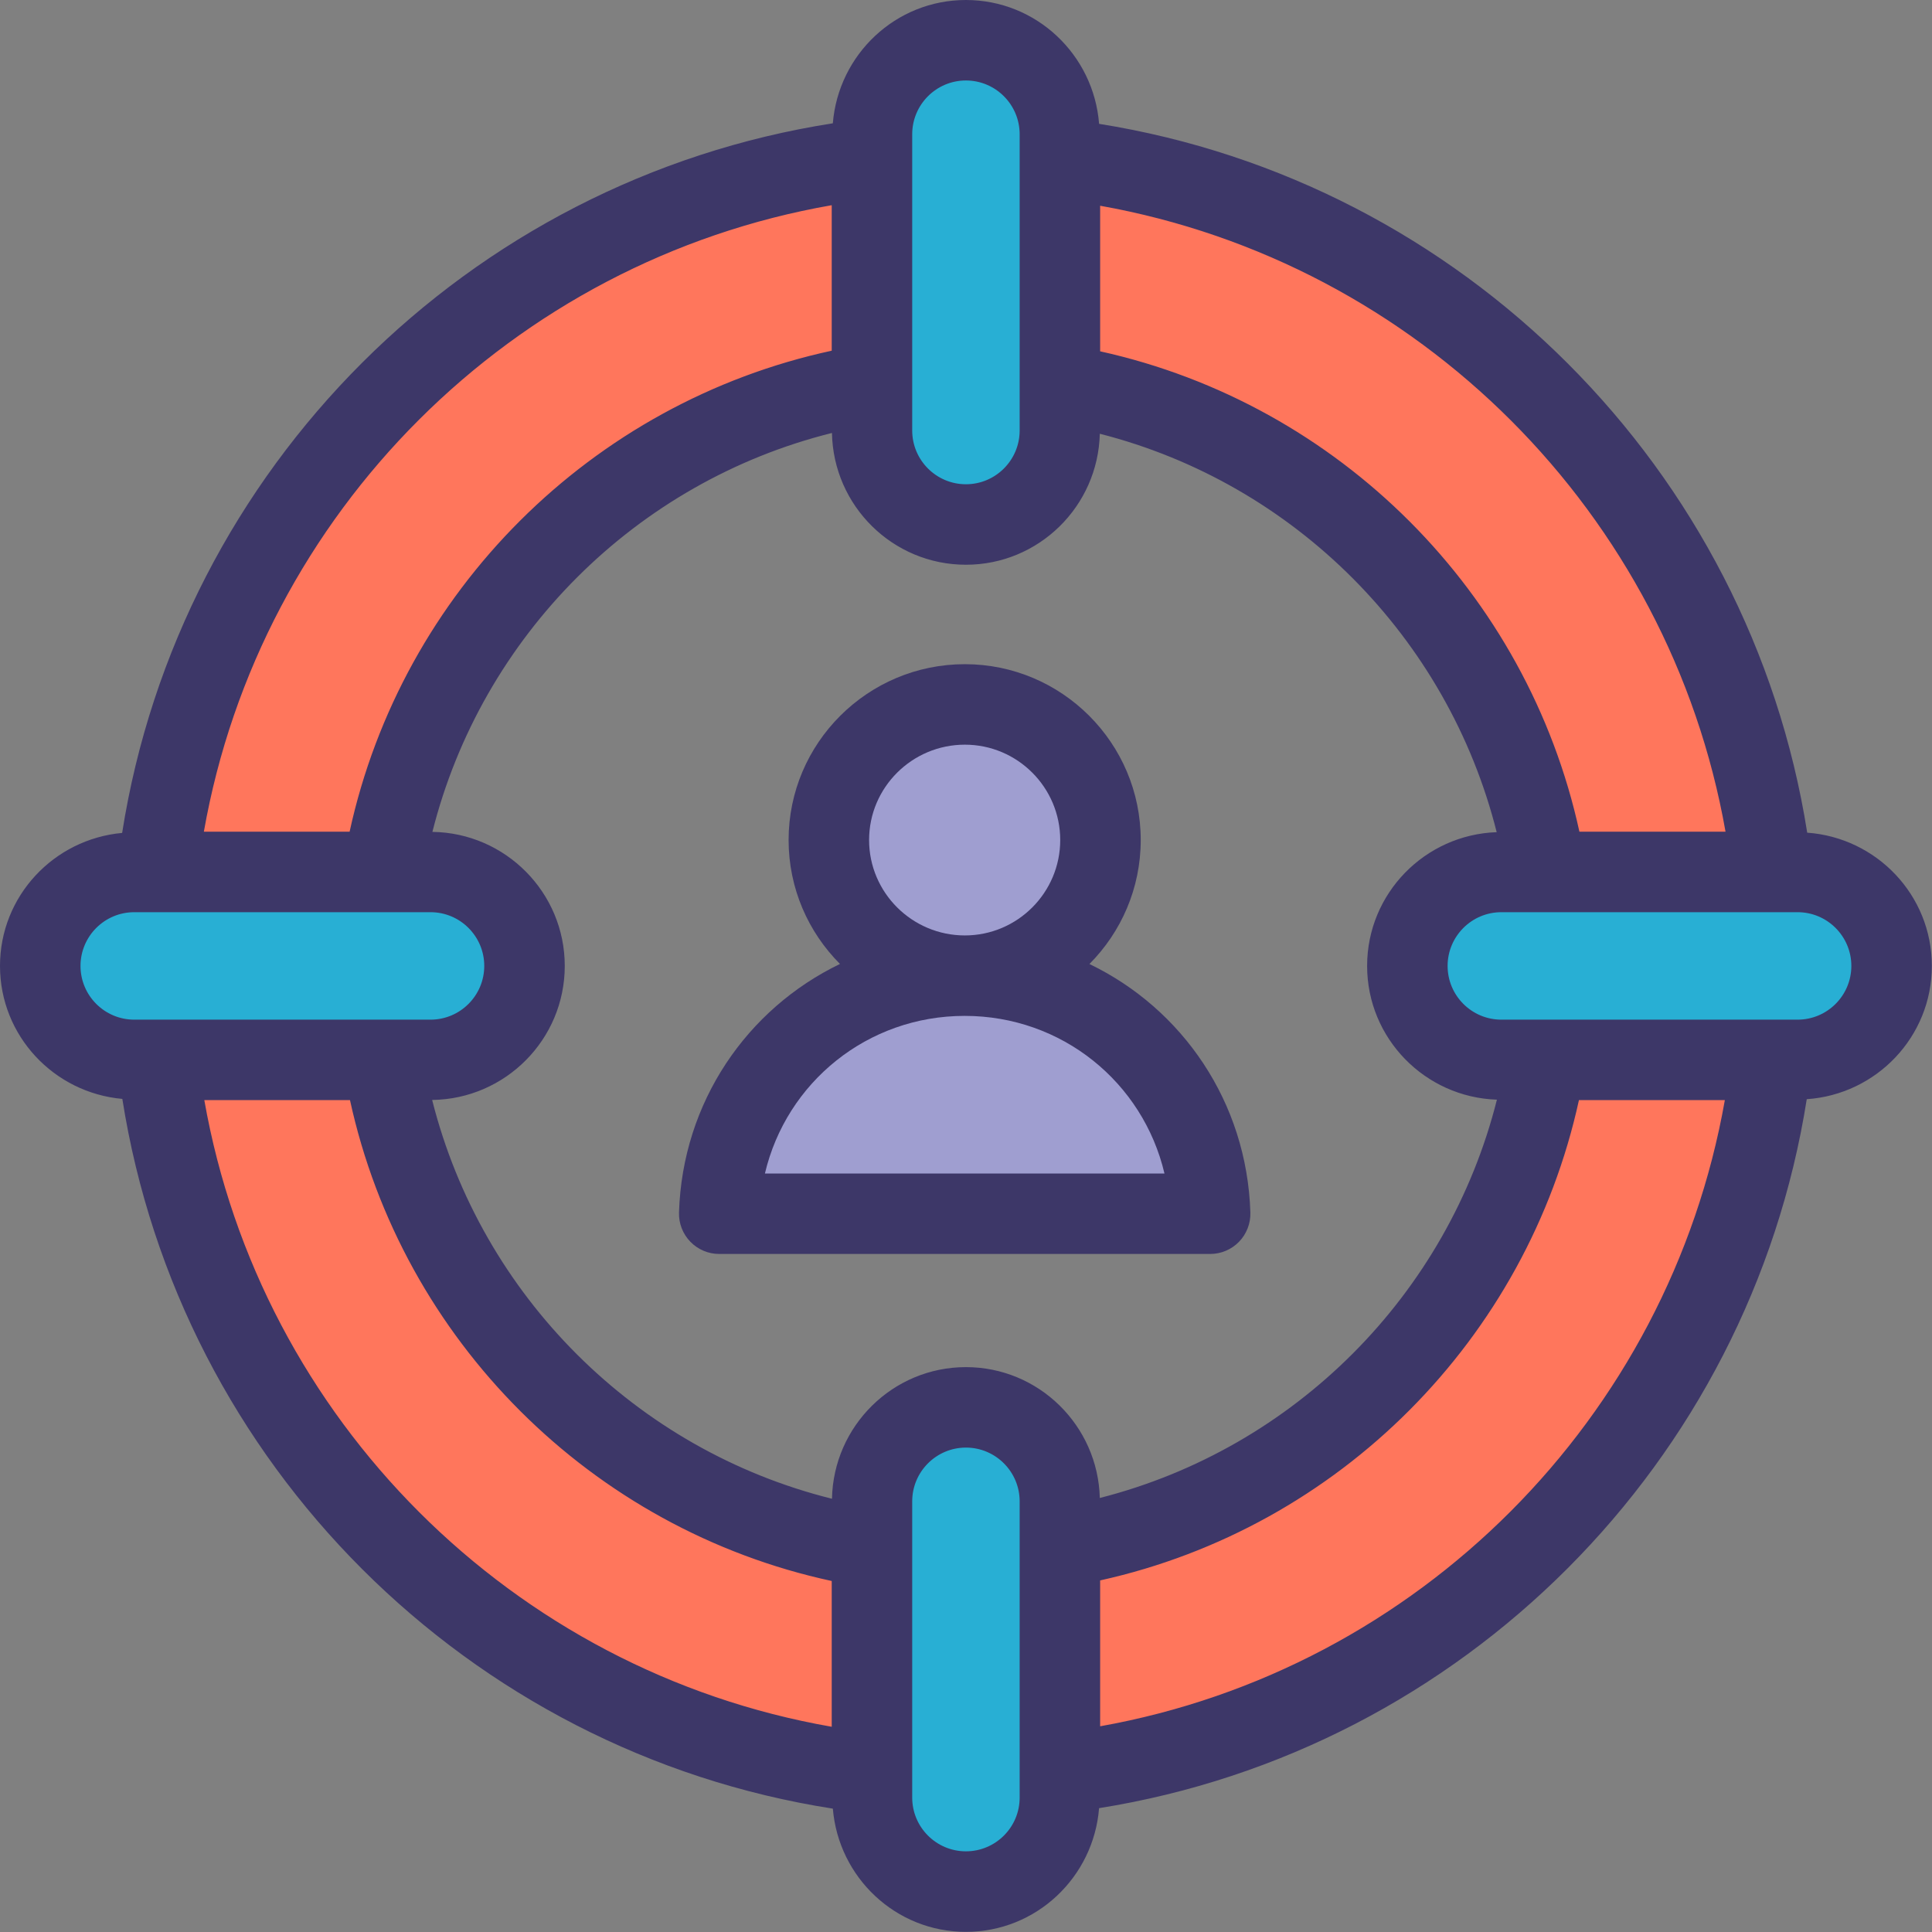 <?xml version="1.0" encoding="UTF-8"?>
<svg width="100px" height="100px" viewBox="0 0 100 100" version="1.1" xmlns="http://www.w3.org/2000/svg" xmlns:xlink="http://www.w3.org/1999/xlink">
    <rect x="0" y="0" width="100" height="100" fill="#808080" stroke="none"/>
    <!-- Generator: Sketch 52.2 (67145) - http://www.bohemiancoding.com/sketch -->
    <title>Group 12</title>
    <desc>Created with Sketch.</desc>
    <g id="illustration" stroke="none" stroke-width="1" fill="none" fill-rule="evenodd">
        <g id="Artboard" transform="translate(-1626, -3621)" fill-rule="nonzero">
            <g id="Group-12" transform="translate(1626, 3621)">
                <path d="M49.914,80.52 C33.07,80.52 19.393,66.861 19.393,50 C19.393,33.138 33.07,19.461 49.914,19.461 C66.776,19.461 80.453,33.138 80.453,50 C80.453,66.861 66.776,80.52 49.914,80.52 Z M49.914,7.89 C26.662,7.89 7.822,26.748 7.822,50 C7.822,73.253 26.662,92.11 49.914,92.11 C73.185,92.11 92.042,73.253 92.042,50 C92.042,26.748 73.185,7.89 49.914,7.89 Z" id="Shape" fill="#FF765C"></path>
                <path d="M91.766,45.126 L91.763,45.126 C90.84,37.124 87.672,29.803 82.906,23.811 C87.674,29.803 90.842,37.123 91.766,45.126 Z" id="Path" fill="#FEFEFE"></path>
                <path d="M10.599,65.073 C9.359,61.842 8.508,58.418 8.1,54.861 C8.508,58.418 9.36,61.842 10.599,65.073 Z" id="Shape" fill="#E5E5E4"></path>
                <path d="M54.86,91.828 L54.86,91.824 C74.205,89.56 89.541,74.201 91.765,54.861 L91.768,54.861 C89.55,74.212 74.218,89.579 54.86,91.828 Z" id="Path" fill="#E5E5E4"></path>
                <path d="M93.045,54.861 L77.708,54.861 C75.022,54.861 72.845,52.681 72.845,49.996 C72.845,47.31 75.022,45.132 77.708,45.132 L93.045,45.132 C95.732,45.132 97.909,47.31 97.909,49.996 C97.909,52.681 95.732,54.861 93.045,54.861 Z" id="Path" fill="#28AFD4"></path>
                <path d="M22.284,54.861 L6.948,54.861 C4.262,54.861 2.084,52.681 2.084,49.996 C2.084,47.31 4.262,45.132 6.948,45.132 L22.284,45.132 C24.971,45.132 27.148,47.31 27.148,49.996 C27.148,52.681 24.971,54.861 22.284,54.861 Z" id="Path" fill="#28AFD4"></path>
                <path d="M97.586,51.773 C97.586,51.769 97.586,51.769 97.586,51.769 C97.61,51.707 97.634,51.645 97.656,51.579 C97.634,51.645 97.611,51.707 97.586,51.773 Z M73.171,51.773 C72.963,51.231 72.838,50.626 72.838,50 C72.838,48.963 73.156,48.011 73.707,47.23 C73.163,48.015 72.845,48.967 72.845,49.996 C72.845,50.619 72.962,51.216 73.175,51.762 C73.174,51.766 73.173,51.769 73.171,51.773 Z M97.89,50.527 C97.909,50.352 97.919,50.172 97.919,49.993 C97.919,49.996 97.919,49.996 97.919,50 C97.919,50.179 97.909,50.355 97.89,50.527 Z M97.58,48.234 C96.874,46.418 95.11,45.132 93.045,45.132 L91.766,45.132 C91.766,45.13 91.766,45.129 91.766,45.126 L93.045,45.126 C95.105,45.126 96.871,46.411 97.584,48.223 C97.582,48.227 97.581,48.231 97.58,48.234 Z M74.938,45.998 C75.721,45.445 76.674,45.126 77.713,45.126 L80.066,45.126 C80.066,45.128 80.067,45.13 80.067,45.132 L77.708,45.132 C76.679,45.132 75.724,45.452 74.938,45.998 Z" id="Shape" fill="#FEFEFE"></path>
                <path d="M90.679,45.132 L80.067,45.132 C80.067,45.13 80.066,45.128 80.066,45.126 L90.678,45.126 C90.678,45.128 90.679,45.13 90.679,45.132 Z" id="Path" fill="#F2BAC3"></path>
                <path d="M91.766,45.132 L91.764,45.132 C91.764,45.13 91.764,45.129 91.763,45.126 L91.766,45.126 C91.766,45.129 91.766,45.13 91.766,45.132 Z" id="Path" fill="#FEFEFE"></path>
                <path d="M91.764,45.132 L90.679,45.132 C90.679,45.13 90.678,45.128 90.678,45.126 L91.763,45.126 C91.764,45.129 91.764,45.13 91.764,45.132 Z" id="Path" fill="#F6D5DA"></path>
                <path d="M26.827,48.253 C26.126,46.428 24.357,45.132 22.284,45.132 L19.779,45.132 C19.78,45.13 19.78,45.128 19.781,45.126 L22.28,45.126 C24.35,45.126 26.123,46.424 26.829,48.249 C26.828,48.249 26.827,48.253 26.827,48.253 Z M4.042,46.096 C4.853,45.482 5.866,45.126 6.948,45.126 L8.101,45.126 C8.101,45.129 8.101,45.13 8.1,45.132 L6.948,45.132 C5.858,45.132 4.853,45.49 4.042,46.096 Z" id="Shape" fill="#FEFEFE"></path>
                <path d="M19.779,45.144 L9.188,45.144 C9.188,45.137 9.189,45.133 9.189,45.126 L19.781,45.126 C19.78,45.132 19.78,45.139 19.779,45.144 Z" id="Shape" fill="#F2BAC3"></path>
                <path d="M9.188,45.132 L8.101,45.132 C8.101,45.13 8.102,45.129 8.102,45.126 L9.189,45.126 C9.189,45.128 9.188,45.13 9.188,45.132 Z" id="Path" fill="#F6D5DA"></path>
                <path d="M22.301,54.861 L19.778,54.861 L22.284,54.861 C24.348,54.861 26.111,53.575 26.818,51.762 C26.819,51.766 26.82,51.769 26.821,51.773 C27.03,51.231 27.155,50.626 27.155,50 C27.155,49.385 27.039,48.791 26.829,48.249 C26.833,48.238 26.838,48.227 26.842,48.216 C27.05,48.758 27.175,49.359 27.175,49.985 C27.175,51.341 26.634,52.549 25.738,53.421 C24.863,54.319 23.655,54.861 22.301,54.861 Z" id="Path" fill="#E5E5E4"></path>
                <path d="M26.821,51.773 C26.82,51.769 26.819,51.766 26.818,51.762 C27.031,51.216 27.148,50.619 27.148,49.996 C27.148,49.381 27.034,48.795 26.827,48.253 C26.827,48.253 26.828,48.249 26.829,48.249 C27.039,48.791 27.155,49.385 27.155,50 C27.155,50.626 27.03,51.231 26.821,51.773 Z" id="Path" fill="#E5E5E4"></path>
                <path d="M2.43,51.766 C2.214,51.216 2.095,50.619 2.094,49.993 C2.095,49.817 2.104,49.645 2.122,49.473 C2.163,49.095 2.247,48.729 2.366,48.385 C2.386,48.326 2.406,48.271 2.428,48.216 C2.691,48.89 3.101,49.491 3.618,49.982 C3.582,50.015 3.546,50.048 3.511,50.084 C3.033,50.56 2.66,51.121 2.43,51.766 Z M26.818,51.762 C26.555,51.092 26.146,50.495 25.631,50.007 C25.667,49.971 25.703,49.938 25.738,49.901 C26.208,49.432 26.577,48.883 26.827,48.253 C27.034,48.795 27.148,49.381 27.148,49.996 C27.148,50.619 27.031,51.216 26.818,51.762 Z" id="Shape" fill="#CACED8"></path>
                <path d="M93.066,54.861 L91.768,54.861 L93.045,54.861 C95.111,54.861 96.875,53.571 97.581,51.758 C97.582,51.762 97.584,51.766 97.586,51.769 C97.34,52.396 96.969,52.956 96.503,53.421 C95.628,54.319 94.399,54.861 93.066,54.861 Z" id="Path" fill="#E5E5E4"></path>
                <path d="M97.781,51.579 C98.089,51.245 98.31,50.894 98.421,50.527 C98.312,50.894 98.095,51.245 97.781,51.579 Z M98.501,49.993 C98.498,49.37 98.174,48.773 97.584,48.223 C97.587,48.22 97.589,48.216 97.592,48.216 C98.16,48.758 98.501,49.359 98.501,49.985 C98.501,49.989 98.501,49.989 98.501,49.993 Z" id="Shape" fill="#E5E5E4"></path>
                <path d="M97.586,51.769 C97.584,51.766 97.582,51.762 97.581,51.758 C97.793,51.212 97.909,50.615 97.909,49.996 C97.909,49.374 97.792,48.78 97.58,48.234 C97.581,48.231 97.582,48.227 97.584,48.223 C97.8,48.773 97.918,49.37 97.919,49.993 C97.919,50.172 97.909,50.352 97.89,50.527 C97.849,50.894 97.768,51.245 97.656,51.579 C97.634,51.645 97.61,51.707 97.586,51.769 Z" id="Path" fill="#E5E5E4"></path>
                <path d="M97.581,51.758 C97.317,51.088 96.91,50.491 96.396,50.007 C96.432,49.971 96.468,49.938 96.503,49.901 C96.978,49.429 97.35,48.872 97.58,48.234 C97.792,48.78 97.909,49.374 97.909,49.996 C97.909,50.615 97.793,51.212 97.581,51.758 Z M73.185,51.736 C72.974,51.194 72.859,50.604 72.859,49.985 C72.859,49.359 72.984,48.758 73.192,48.216 C73.456,48.89 73.866,49.491 74.383,49.982 C74.347,50.015 74.311,50.048 74.276,50.084 C73.805,50.553 73.435,51.106 73.185,51.736 Z" id="Shape" fill="#CACED8"></path>
                <path d="M62.637,62.821 C62.422,55.982 56.824,50.502 49.932,50.502 C43.041,50.502 37.442,55.982 37.227,62.821 L62.637,62.821 Z" id="Path" fill="#9F9ED0"></path>
                <path d="M43.387,52.315 C45.285,51.168 47.505,50.509 49.879,50.502 C49.9,50.502 49.92,50.502 49.941,50.502 C49.957,50.502 49.973,50.502 49.989,50.502 C50.144,50.502 50.299,50.505 50.452,50.513 C50.28,50.505 50.107,50.502 49.932,50.502 C47.537,50.502 45.298,51.161 43.387,52.315 Z" id="Path" fill="#FEFEFE"></path>
                <path d="M56.961,43.481 C56.961,47.358 53.818,50.502 49.941,50.502 C46.045,50.502 42.901,47.358 42.901,43.481 C42.901,39.603 46.045,36.46 49.941,36.46 C53.818,36.46 56.961,39.603 56.961,43.481 Z" id="Path" fill="#9F9ED0"></path>
                <path d="M50.837,50.443 C54.29,50.004 56.961,47.054 56.961,43.481 C56.961,43.383 56.959,43.286 56.955,43.189 C56.961,43.286 56.964,43.383 56.964,43.48 C56.964,47.053 54.291,50.004 50.837,50.443 Z" id="Path" fill="#E5E5E4"></path>
                <path d="M54.86,6.948 L54.86,22.284 C54.86,24.97 52.683,27.148 49.996,27.148 C47.31,27.148 45.132,24.97 45.132,22.284 L45.132,6.948 C45.132,4.261 47.31,2.084 49.996,2.084 C52.683,2.084 54.86,4.261 54.86,6.948 Z" id="Path" fill="#28AFD4"></path>
                <path d="M55.728,77.864 L55.728,93.201 C55.728,95.887 53.551,98.065 50.864,98.065 C48.178,98.065 46,95.887 46,93.201 L46,77.864 C46,75.178 48.178,73 50.864,73 C53.551,73 55.728,75.178 55.728,77.864 Z" id="Path" fill="#28AFD4"></path>
                <path d="M54.86,8.177 L54.86,6.948 C54.86,5.218 53.958,3.699 52.597,2.836 C52.902,3.028 53.186,3.252 53.444,3.504 C54.319,4.379 54.86,5.608 54.86,6.942 L54.86,8.177 Z" id="Path" fill="#FEFEFE"></path>
                <polygon id="Path" fill="#F2BAC3" points="54.86 8.186 54.86 8.186 54.86 8.177 54.86 8.177"></polygon>
                <path d="M54.86,11.816 C54.86,11.803 54.86,11.789 54.86,11.775 L54.86,8.186 L54.86,11.816 Z" id="Path" fill="#F6D5DA"></path>
                <path d="M45.132,8.159 L45.132,6.942 C45.132,6.096 45.349,5.302 45.73,4.61 C45.349,5.304 45.132,6.1 45.132,6.948 L45.132,8.159 Z" id="Path" fill="#FEFEFE"></path>
                <polygon id="Path" fill="#F2BAC3" points="45.132 8.169 45.132 8.159 45.132 8.159"></polygon>
                <path d="M45.132,11.816 L45.132,8.169 L45.132,11.775 C45.132,11.789 45.132,11.803 45.132,11.816 Z" id="Path" fill="#F6D5DA"></path>
                <path d="M49.986,27.148 C48.653,27.148 47.445,26.607 46.549,25.732 C45.674,24.857 45.132,23.628 45.132,22.295 L45.132,19.834 L45.132,22.284 C45.132,24.968 47.307,27.145 49.991,27.148 C49.989,27.148 49.988,27.148 49.986,27.148 Z" id="Path" fill="#E5E5E4"></path>
                <path d="M45.132,19.834 L45.132,17.42 C45.132,17.434 45.132,17.447 45.132,17.461 L45.132,19.834 Z" id="Path" fill="#D5808E"></path>
                <path d="M53.203,25.942 C54.219,25.05 54.86,23.742 54.86,22.284 L54.86,19.86 L54.86,22.295 C54.86,23.75 54.219,25.053 53.203,25.942 Z" id="Path" fill="#E5E5E4"></path>
                <path d="M54.86,19.86 L54.86,17.461 C54.86,17.447 54.86,17.434 54.86,17.42 L54.86,19.86 Z" id="Path" fill="#D5808E"></path>
                <path d="M93.045,52.777 L77.709,52.777 C76.175,52.777 74.928,51.531 74.928,49.996 C74.928,48.462 76.175,47.215 77.709,47.215 L93.045,47.215 C94.578,47.215 95.825,48.462 95.825,49.996 C95.825,51.531 94.578,52.777 93.045,52.777 Z M56.943,89.352 L56.943,81.802 C69.306,79.07 79.023,69.315 81.726,56.941 L89.278,56.941 C86.375,73.414 73.406,86.418 56.943,89.352 Z M52.777,93.044 C52.777,94.579 51.53,95.824 49.996,95.824 C48.463,95.824 47.216,94.579 47.216,93.044 L47.216,77.707 C47.216,76.176 48.463,74.927 49.996,74.927 C51.53,74.927 52.777,76.176 52.777,77.707 L52.777,93.044 Z M10.575,56.941 L18.115,56.941 C20.826,69.37 30.618,79.15 43.05,81.832 L43.05,89.377 C26.525,86.498 13.484,73.469 10.575,56.941 Z M4.167,49.996 C4.167,48.462 5.414,47.215 6.947,47.215 L22.284,47.215 C23.818,47.215 25.065,48.462 25.065,49.996 C25.065,51.531 23.818,52.777 22.284,52.777 L6.947,52.777 C5.414,52.777 4.167,51.531 4.167,49.996 Z M43.05,10.621 L43.05,18.152 C30.616,20.836 20.807,30.615 18.096,43.048 L10.552,43.048 C13.462,26.524 26.522,13.499 43.05,10.621 Z M47.216,6.947 C47.216,5.413 48.463,4.166 49.996,4.166 C51.53,4.166 52.777,5.413 52.777,6.947 L52.777,22.284 C52.777,23.818 51.53,25.065 49.996,25.065 C48.463,25.065 47.216,23.818 47.216,22.284 L47.216,6.947 Z M77.48,56.919 C74.942,67.011 67.008,74.967 56.926,77.535 C56.83,73.788 53.767,70.762 49.996,70.762 C46.211,70.762 43.137,73.81 43.063,77.575 C32.919,75.051 24.921,67.07 22.368,56.934 C26.159,56.886 29.232,53.799 29.232,49.996 C29.232,46.198 26.166,43.111 22.381,43.058 C24.935,32.918 32.922,24.935 43.062,22.41 C43.132,26.181 46.208,29.231 49.996,29.231 C53.769,29.231 56.835,26.203 56.926,22.451 C67.004,25.021 74.93,32.978 77.468,43.073 C73.751,43.203 70.762,46.247 70.762,49.996 C70.762,53.747 73.758,56.795 77.48,56.919 Z M89.313,43.048 L81.75,43.048 C79.049,30.669 69.308,20.916 56.943,18.184 L56.943,10.649 C73.412,13.582 86.41,26.577 89.313,43.048 Z M99.992,49.996 C99.992,46.334 97.137,43.358 93.541,43.099 C90.571,24.282 75.703,9.409 56.889,6.41 C56.609,2.834 53.642,-2.27373675e-13 49.996,-2.27373675e-13 C46.359,-2.27373675e-13 43.4,2.819 43.107,6.382 C24.227,9.323 9.293,24.234 6.322,43.112 C2.788,43.434 -4.26325641e-13,46.379 -4.26325641e-13,49.996 C-4.26325641e-13,53.615 2.793,56.564 6.332,56.879 C9.302,75.762 24.228,90.674 43.108,93.615 C43.404,97.176 46.362,99.993 49.996,99.993 C53.64,99.993 56.605,97.161 56.888,93.59 C75.698,90.59 90.547,75.711 93.517,56.894 C97.125,56.648 99.992,53.663 99.992,49.996 Z" id="Shape" fill="#3D3768"></path>
                <path d="M39.592,60.74 C40.702,56.026 44.895,52.582 49.932,52.582 C54.969,52.582 59.163,56.026 60.273,60.74 L39.592,60.74 Z M49.941,38.544 C52.663,38.544 54.877,40.758 54.877,43.479 C54.877,46.201 52.663,48.418 49.941,48.418 C47.208,48.418 44.984,46.201 44.984,43.479 C44.984,40.758 47.208,38.544 49.941,38.544 Z M56.389,49.897 C58.028,48.249 59.044,45.982 59.044,43.479 C59.044,38.461 54.96,34.378 49.941,34.378 C44.91,34.378 40.818,38.461 40.818,43.479 C40.818,45.981 41.836,48.249 43.477,49.894 C38.671,52.212 35.325,57.037 35.145,62.758 C35.128,63.319 35.34,63.868 35.731,64.271 C36.124,64.678 36.664,64.905 37.227,64.905 L62.637,64.905 C63.201,64.905 63.741,64.678 64.134,64.271 C64.525,63.868 64.737,63.319 64.719,62.758 C64.54,57.037 61.195,52.212 56.389,49.897 Z" id="Shape" fill="#3D3768"></path>
            </g>
        </g>
    </g>
</svg>